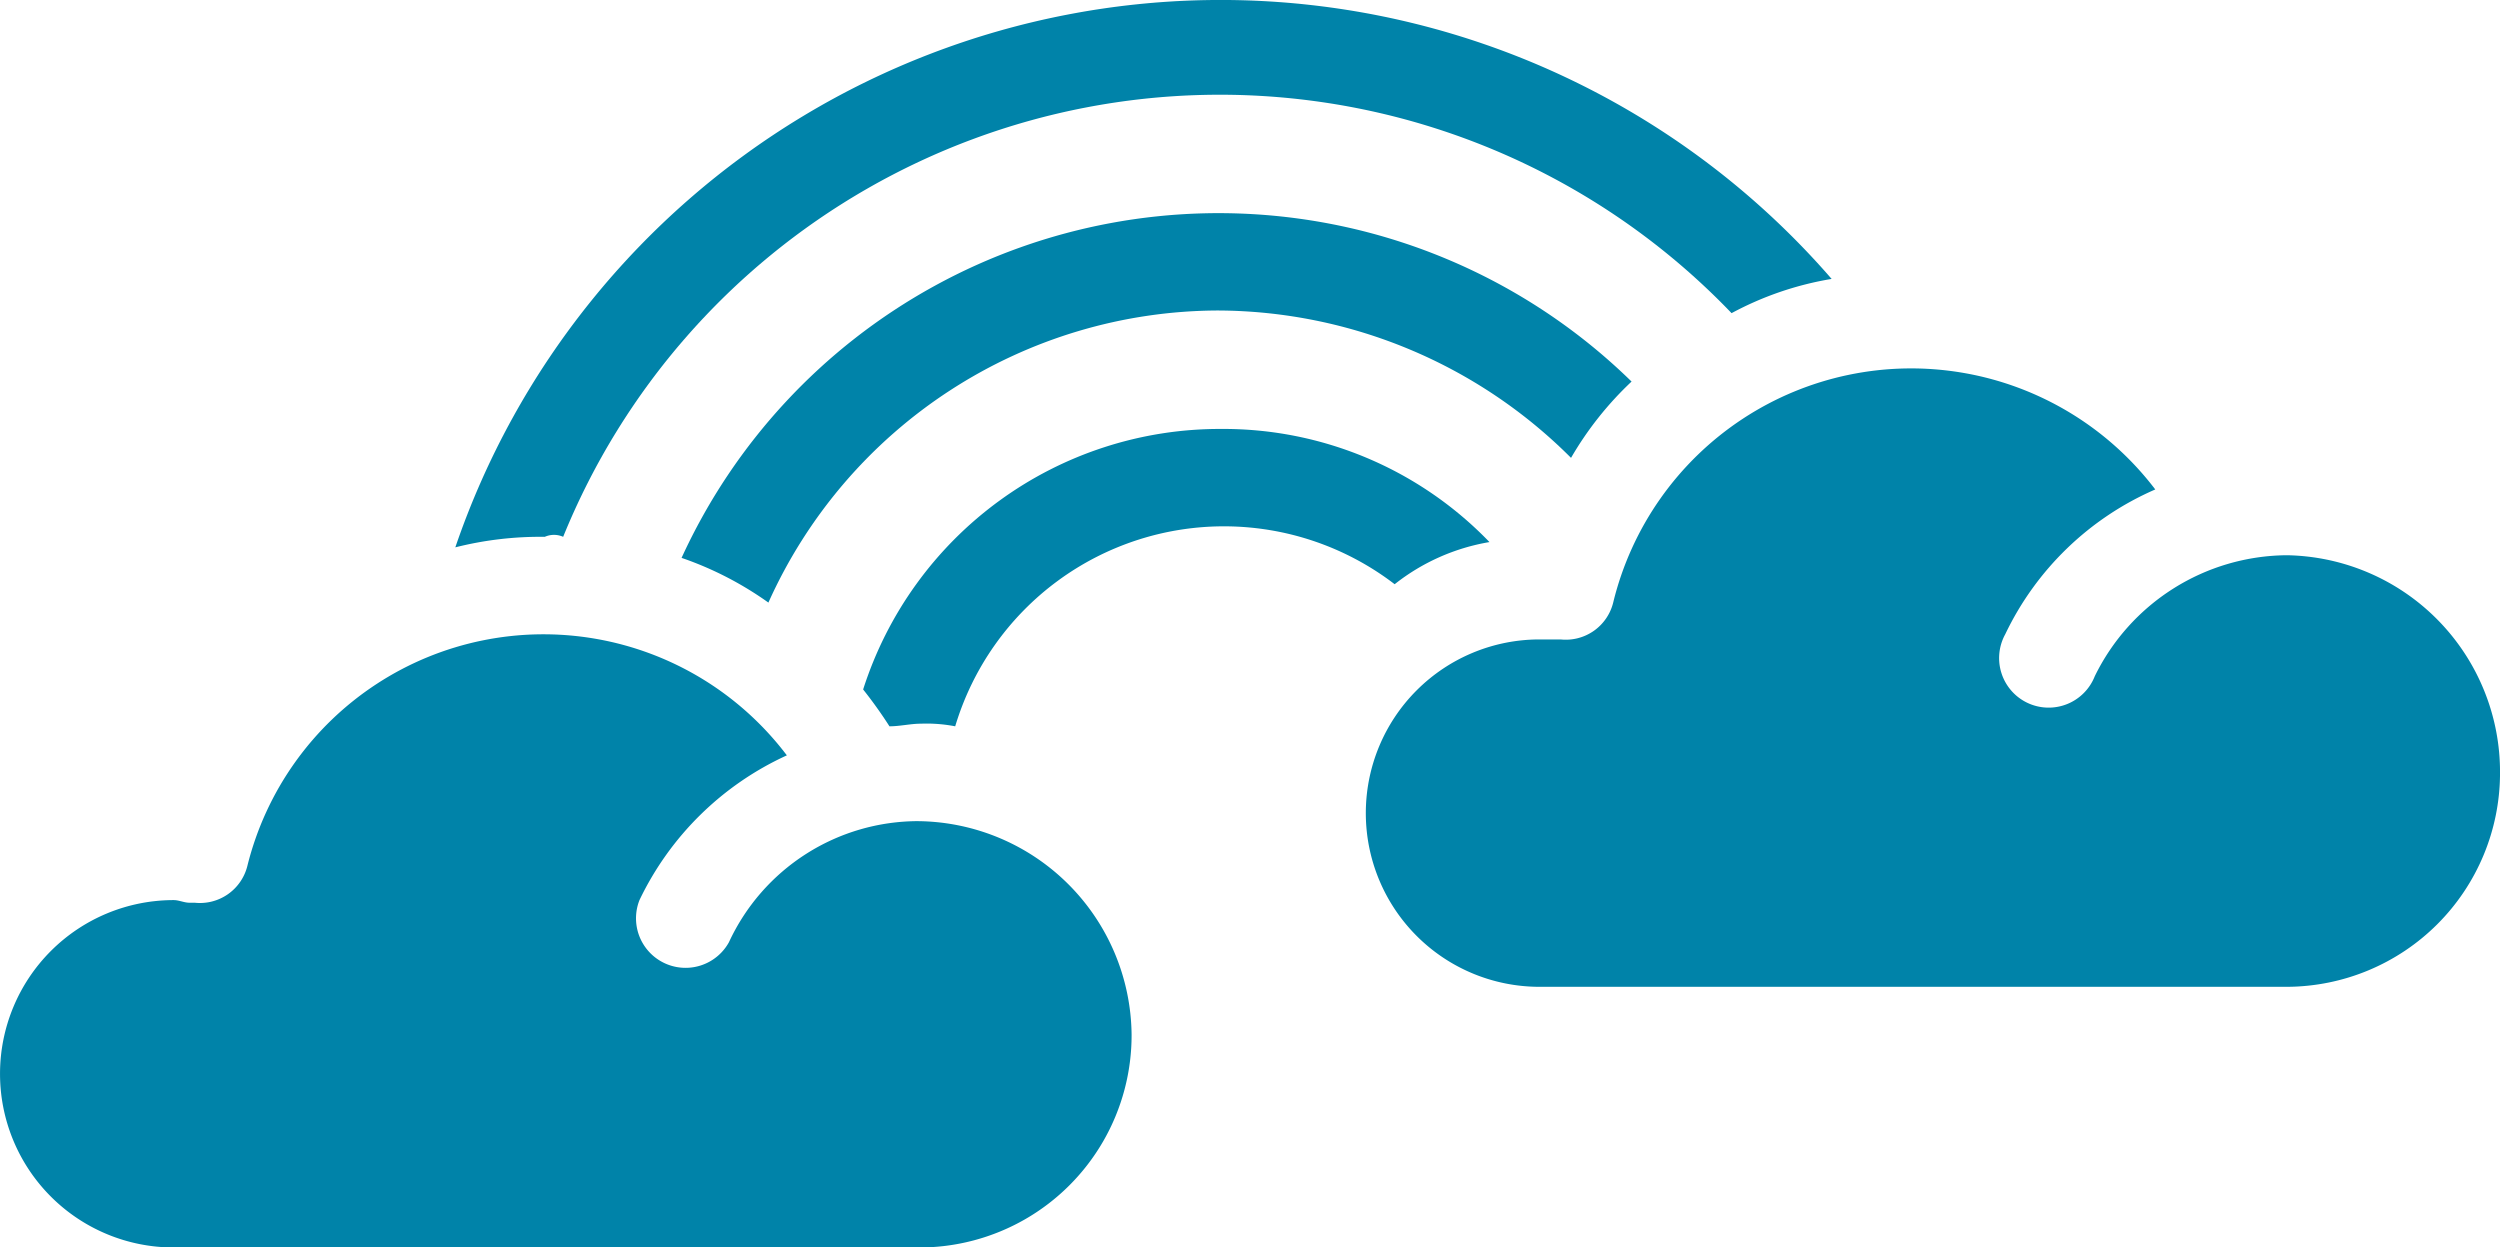 <?xml version="1.0" encoding="UTF-8"?> <svg xmlns="http://www.w3.org/2000/svg" width="111.016" height="55.391" viewBox="0 0 111.016 55.391"><g id="noun-rainbow-2448990" transform="translate(-83.998 -147.842)"><path id="Path_583" data-name="Path 583" d="M185.672,171.68a31.472,31.472,0,0,1,51.885-9.932A14.28,14.28,0,0,1,242,160.228a35.91,35.91,0,0,0-61.117,11.92,15.388,15.388,0,0,1,3.973-.467,1,1,0,0,1,.818,0Z" transform="translate(-76.666)" fill="#0083a9"></path><path id="Path_584" data-name="Path 584" d="M229.038,208.509a15.07,15.07,0,0,1,3.856,1.986,21.961,21.961,0,0,1,19.983-12.971,22.277,22.277,0,0,1,15.659,6.544,14.923,14.923,0,0,1,2.688-3.388,26.227,26.227,0,0,0-42.186,7.829Z" transform="translate(-114.774 -35.894)" fill="#0083a9"></path><path id="Path_585" data-name="Path 585" d="M295.491,244.146a16.4,16.4,0,0,0-11.92-5.024,16.629,16.629,0,0,0-15.893,11.569,19.744,19.744,0,0,1,1.169,1.636c.467,0,.935-.117,1.4-.117a6.686,6.686,0,0,1,1.519.117,12.46,12.46,0,0,1,19.515-6.31,9.273,9.273,0,0,1,4.207-1.871Z" transform="translate(-145.351 -72.232)" fill="#0083a9"></path><path id="Path_586" data-name="Path 586" d="M124.782,291.1a9.271,9.271,0,0,0-8.414,5.376,2.2,2.2,0,0,1-3.973-1.87,13.448,13.448,0,0,1,6.544-6.427,13.549,13.549,0,0,0-23.956,4.908,2.17,2.17,0,0,1-2.337,1.636h-.234c-.234,0-.467-.117-.7-.117a7.713,7.713,0,1,0,0,15.426h33.071a9.426,9.426,0,0,0,9.465-9.465,9.578,9.578,0,0,0-9.465-9.466Z" transform="translate(0 -106.794)" fill="#0083a9"></path><path id="Path_587" data-name="Path 587" d="M415.544,234.535a9.571,9.571,0,0,0-8.53,5.376,2.2,2.2,0,1,1-3.973-1.87,13.213,13.213,0,0,1,6.661-6.427,13.618,13.618,0,0,0-24.072,5.024,2.17,2.17,0,0,1-2.337,1.636h-.935a7.713,7.713,0,1,0,0,15.426h33.188a9.5,9.5,0,0,0,9.465-9.465,9.629,9.629,0,0,0-9.466-9.7Z" transform="translate(-229.996 -62.037)" fill="#0083a9"></path></g></svg> 